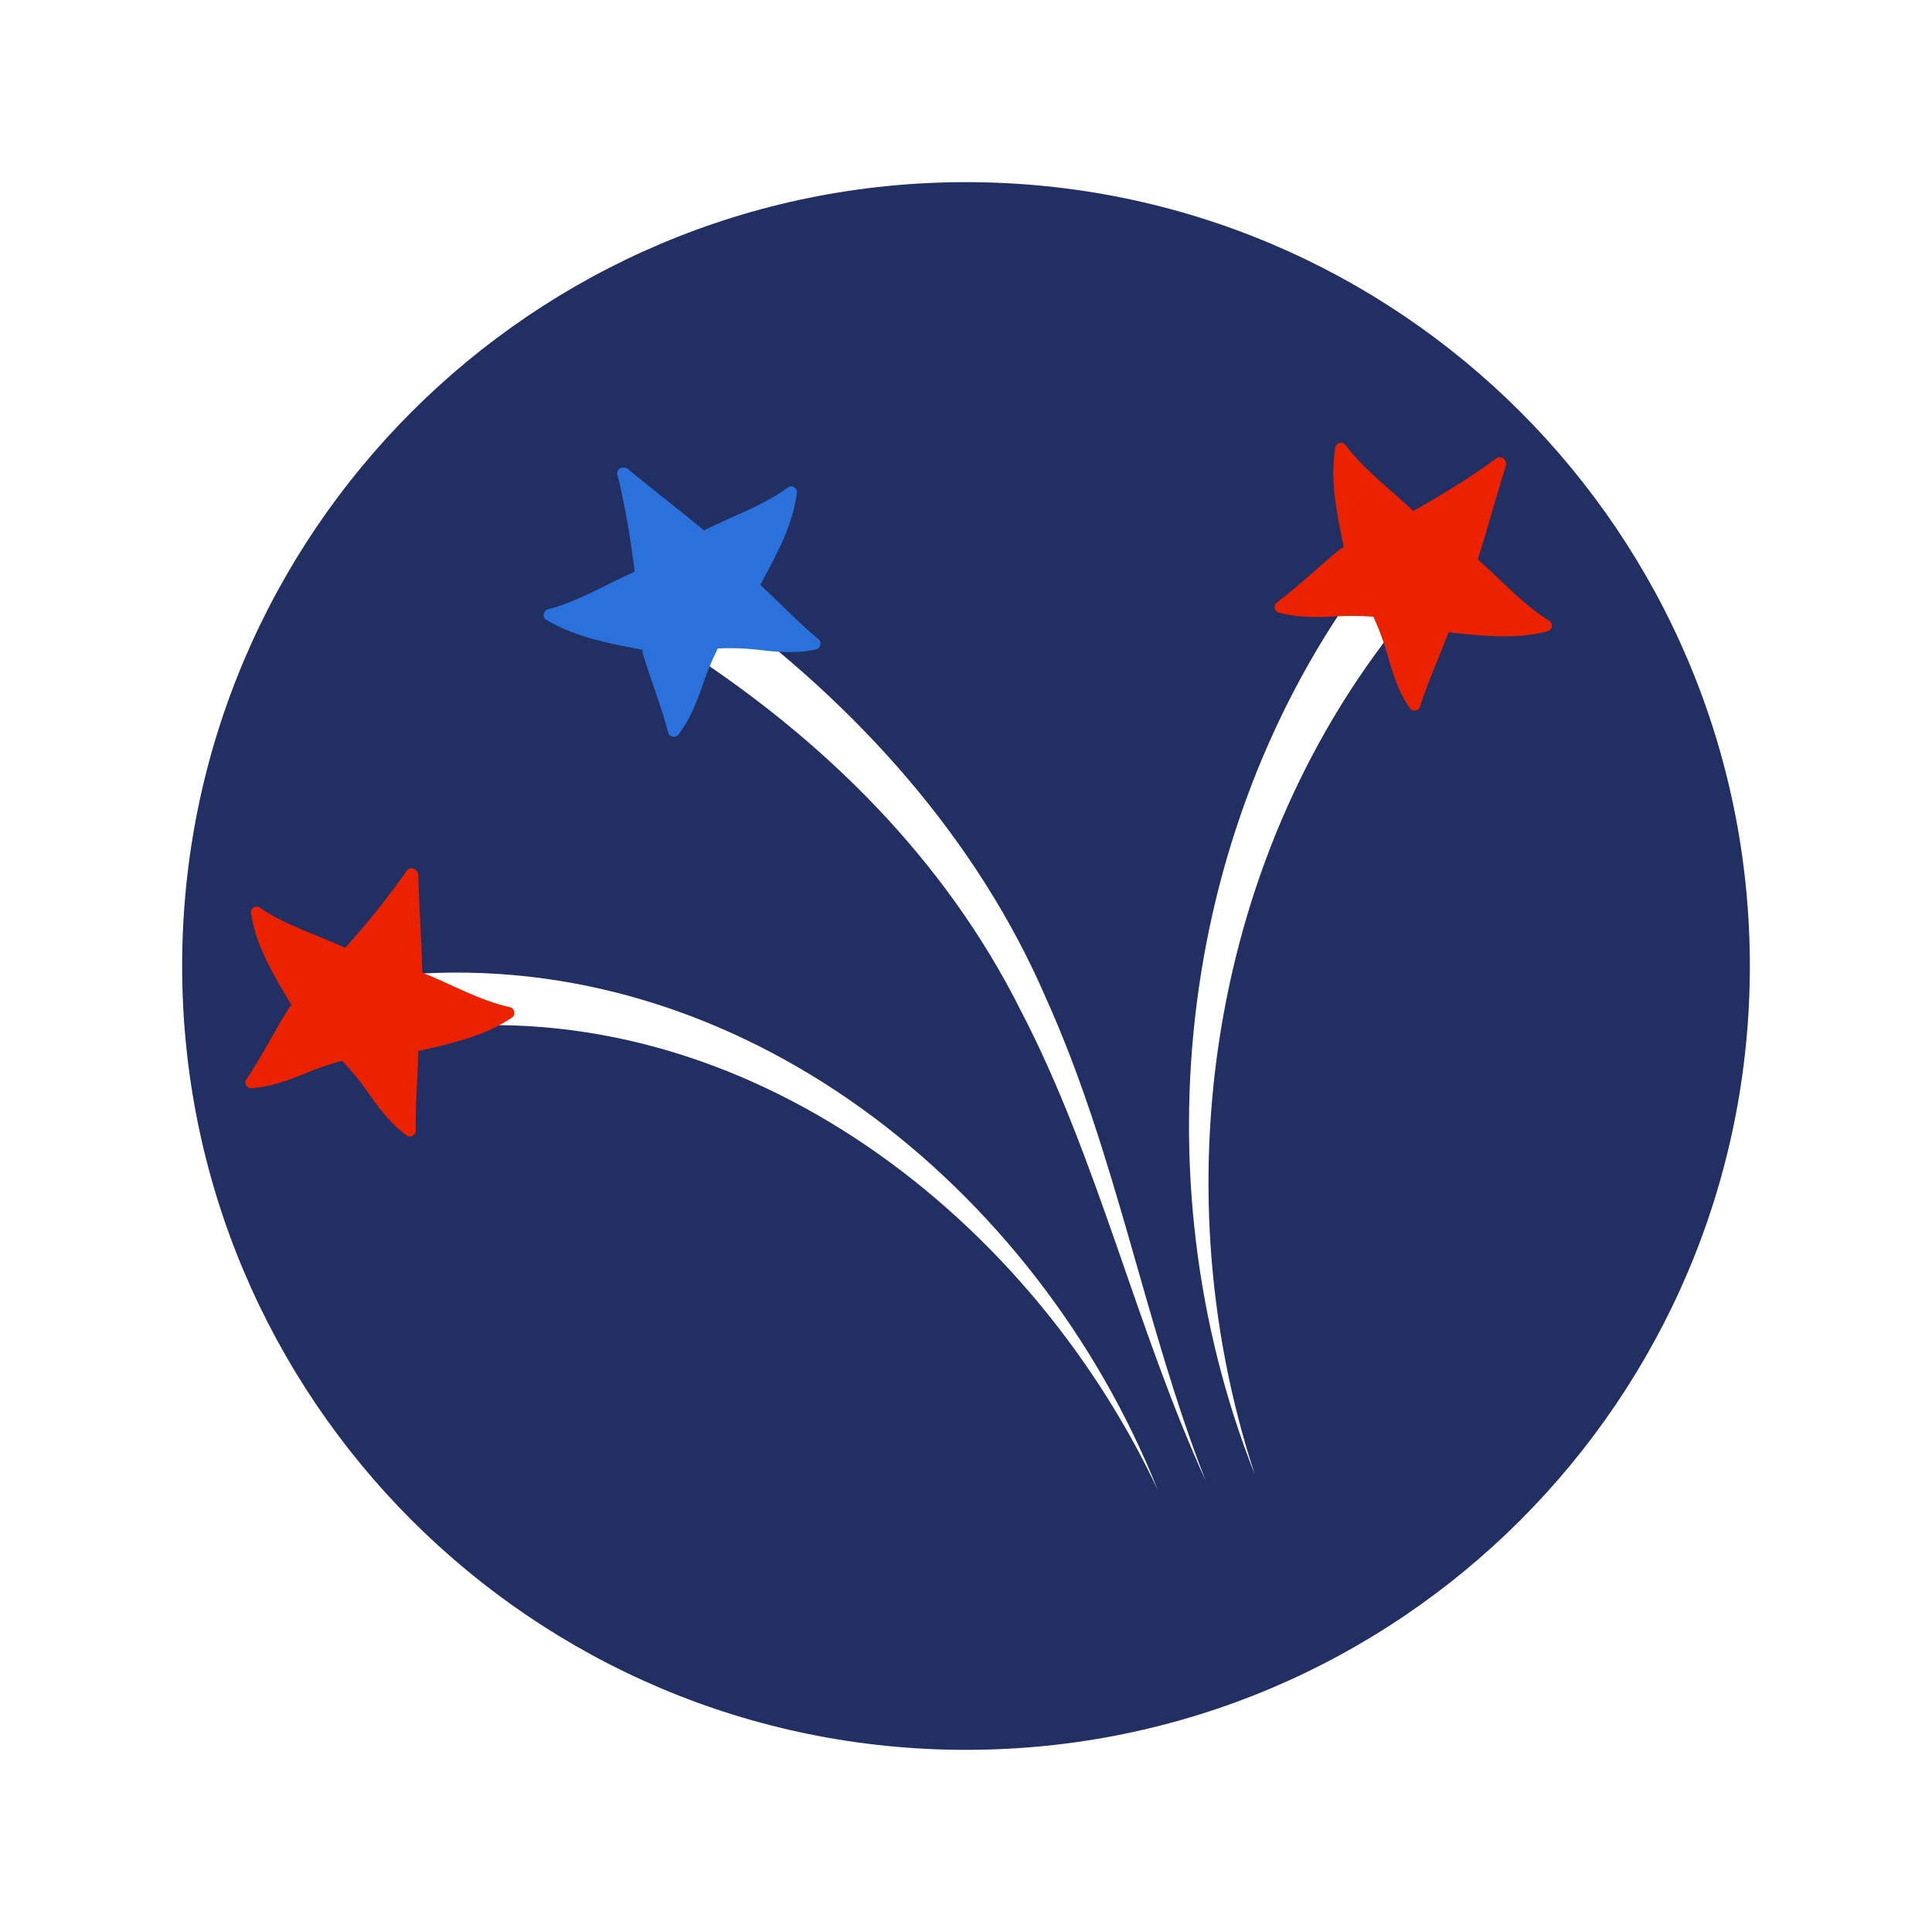 <svg xmlns="http://www.w3.org/2000/svg" xmlns:xlink="http://www.w3.org/1999/xlink" width="500" zoomAndPan="magnify" viewBox="0 0 375 375" height="500" preserveAspectRatio="xMidYMid meet" version="1.0"><defs><clipPath id="ed3c8cbfac"><path d="M 35.355 35.355 L 339.645 35.355 L 339.645 339.645 L 35.355 339.645 Z M 35.355 35.355 " clip-rule="nonzero"/></clipPath><clipPath id="f7081b4f85"><path d="M 187.5 35.355 C 103.473 35.355 35.355 103.473 35.355 187.5 C 35.355 271.527 103.473 339.645 187.5 339.645 C 271.527 339.645 339.645 271.527 339.645 187.5 C 339.645 103.473 271.527 35.355 187.5 35.355 Z M 187.5 35.355 " clip-rule="nonzero"/></clipPath><clipPath id="188bb7aff0"><path d="M 78 188 L 225 188 L 225 289.105 L 78 289.105 Z M 78 188 " clip-rule="nonzero"/></clipPath><clipPath id="d3f9989ea9"><path d="M 47.297 168 L 100 168 L 100 221 L 47.297 221 Z M 47.297 168 " clip-rule="nonzero"/></clipPath><clipPath id="b0466ea1f1"><path d="M 247 85.855 L 301.547 85.855 L 301.547 138 L 247 138 Z M 247 85.855 " clip-rule="nonzero"/></clipPath></defs><rect x="-37.5" width="450" fill="#ffffff" y="-37.5" height="450" fill-opacity="1"/><rect x="-37.5" width="450" fill="#ffffff" y="-37.5" height="450" fill-opacity="1"/><g clip-path="url(#ed3c8cbfac)"><g clip-path="url(#f7081b4f85)"><path fill="#222f62" d="M 35.355 35.355 L 339.645 35.355 L 339.645 339.645 L 35.355 339.645 Z M 35.355 35.355 " fill-opacity="1" fill-rule="nonzero"/></g></g><path fill="#ffffff" d="M 243.555 286.191 C 220.59 228.18 228.707 159.008 266.988 109.297 L 275.523 116.164 C 235.617 162.109 224.688 228.699 243.555 286.191 Z M 243.555 286.191 " fill-opacity="1" fill-rule="nonzero"/><path fill="#ffffff" d="M 234.133 287.66 C 220.438 257.668 213.133 224.922 198.07 196.031 C 183.473 166.887 160.027 143.688 132.902 126.113 L 139.105 117.078 C 166.23 136.82 189.637 162.73 203.004 193.688 C 216.785 224.238 222.113 257.047 234.133 287.699 Z M 234.133 287.66 " fill-opacity="1" fill-rule="nonzero"/><g clip-path="url(#188bb7aff0)"><path fill="#ffffff" d="M 224.711 289.168 C 198.918 234.402 141.934 191.355 79.453 200.102 L 78.477 189.191 C 143.82 183.855 201.34 230.625 224.711 289.168 Z M 224.711 289.168 " fill-opacity="1" fill-rule="nonzero"/></g><g clip-path="url(#d3f9989ea9)"><path fill="#ea2200" d="M 49.188 176.164 C 49.457 176.004 49.75 175.953 50.062 176.012 C 50.16 176.035 50.254 176.074 50.34 176.125 C 55.414 179.586 61.422 181.41 67.004 183.969 C 70.766 179.789 74.305 175.426 77.617 170.879 C 78.035 170.297 78.441 169.703 78.883 169.105 C 79.043 168.844 79.266 168.66 79.555 168.562 C 79.754 168.508 79.953 168.508 80.152 168.562 L 80.43 168.664 C 80.59 168.75 80.719 168.867 80.824 169.016 C 81.043 169.223 81.16 169.477 81.18 169.777 C 81.355 176.113 81.812 182.449 81.977 188.785 C 87.66 191.066 93.047 194.184 99.086 195.527 C 99.18 195.551 99.27 195.594 99.352 195.652 C 99.605 195.836 99.762 196.082 99.82 196.387 C 99.914 196.824 99.789 197.184 99.441 197.465 C 97.984 198.445 96.453 199.289 94.848 200 C 93.293 200.676 91.703 201.262 90.082 201.762 C 87.164 202.66 84.199 203.332 81.203 204.004 C 81.102 209.172 80.57 214.344 80.711 219.539 C 80.676 219.98 80.457 220.293 80.055 220.48 C 79.652 220.668 79.27 220.633 78.91 220.375 C 77.508 219.344 76.242 218.168 75.105 216.852 C 74.051 215.633 73.062 214.367 72.137 213.051 C 70.43 210.504 68.52 208.117 66.406 205.891 C 63.684 206.637 61.023 207.566 58.43 208.68 C 56.934 209.273 55.426 209.844 53.891 210.289 C 52.234 210.777 50.543 211.09 48.82 211.227 C 48.375 211.242 48.035 211.062 47.793 210.695 C 47.574 210.309 47.574 209.926 47.793 209.539 C 50.82 205.055 53.242 200.203 56.109 195.602 C 56.234 195.398 56.398 195.238 56.605 195.121 C 54.969 192.422 53.371 189.762 51.988 186.961 C 51.227 185.441 50.555 183.883 49.973 182.285 C 49.398 180.633 48.977 178.941 48.703 177.215 C 48.656 176.77 48.816 176.418 49.188 176.164 Z M 49.188 176.164 " fill-opacity="1" fill-rule="nonzero"/></g><path fill="#2a71db" d="M 105.551 119.18 C 105.609 118.871 105.762 118.617 106.008 118.422 C 106.09 118.363 106.18 118.32 106.273 118.293 C 112.258 116.734 117.559 113.465 123.18 110.969 C 122.531 105.398 121.602 99.871 120.387 94.395 C 120.223 93.699 120.059 93 119.879 92.305 C 119.77 92.016 119.77 91.73 119.879 91.441 C 119.957 91.25 120.078 91.094 120.25 90.973 C 120.328 90.914 120.418 90.867 120.516 90.836 C 120.688 90.77 120.863 90.746 121.047 90.77 C 121.348 90.742 121.613 90.82 121.848 91.012 C 126.715 95.066 131.773 98.879 136.633 102.949 C 142.098 100.188 148.043 98.211 153.004 94.574 C 153.082 94.508 153.172 94.469 153.27 94.445 C 153.574 94.375 153.863 94.418 154.133 94.586 C 154.52 94.805 154.707 95.141 154.688 95.586 C 154.461 97.309 154.086 99 153.562 100.656 C 153.039 102.27 152.43 103.848 151.734 105.395 C 150.465 108.18 149.02 110.844 147.562 113.516 C 151.367 117.012 154.93 120.828 158.977 124.16 C 159.27 124.484 159.348 124.852 159.203 125.262 C 159.078 125.691 158.801 125.957 158.367 126.062 C 156.695 126.41 155.004 126.578 153.293 126.566 C 151.688 126.555 150.086 126.457 148.488 126.277 C 145.445 125.871 142.387 125.73 139.32 125.859 C 138.066 128.391 137.004 131 136.137 133.688 C 135.594 135.195 135.023 136.691 134.348 138.148 C 133.617 139.723 132.73 141.199 131.688 142.586 C 131.41 142.926 131.055 143.062 130.621 142.988 C 130.176 142.93 129.875 142.691 129.723 142.27 C 128.352 137.023 126.309 132.004 124.75 126.82 C 124.684 126.59 124.684 126.355 124.75 126.125 C 121.68 125.555 118.613 124.984 115.594 124.172 C 113.945 123.734 112.328 123.207 110.738 122.59 C 109.07 121.957 107.473 121.18 105.945 120.258 C 105.598 119.977 105.469 119.617 105.551 119.18 Z M 105.551 119.18 " fill-opacity="1" fill-rule="nonzero"/><g clip-path="url(#b0466ea1f1)"><path fill="#ea2200" d="M 260.004 85.98 C 260.316 85.914 260.613 85.961 260.891 86.121 C 260.977 86.172 261.051 86.238 261.105 86.324 C 264.82 91.266 269.855 94.926 274.293 99.172 C 279.211 96.461 283.973 93.504 288.586 90.301 L 290.336 89.035 C 290.57 88.84 290.84 88.738 291.145 88.73 C 291.352 88.738 291.543 88.797 291.715 88.91 C 291.805 88.961 291.887 89.023 291.957 89.098 C 292.074 89.234 292.16 89.383 292.211 89.555 C 292.348 89.824 292.375 90.102 292.285 90.391 C 290.387 96.434 288.75 102.555 286.836 108.586 C 291.461 112.605 295.531 117.305 300.781 120.551 C 300.867 120.602 300.938 120.672 301 120.75 C 301.172 121.016 301.242 121.301 301.203 121.613 C 301.133 122.051 300.895 122.348 300.48 122.5 C 298.789 122.949 297.074 123.242 295.332 123.387 C 293.641 123.52 291.949 123.559 290.258 123.5 C 287.203 123.398 284.184 123.059 281.152 122.727 C 279.352 127.582 277.172 132.297 275.598 137.25 C 275.422 137.656 275.113 137.879 274.672 137.922 C 274.234 137.961 273.883 137.805 273.621 137.453 C 272.652 136.016 271.844 134.496 271.199 132.891 C 270.602 131.395 270.109 129.875 269.652 128.328 C 268.867 125.367 267.844 122.488 266.57 119.699 C 263.75 119.496 260.934 119.496 258.113 119.699 C 256.516 119.777 254.906 119.812 253.305 119.699 C 251.59 119.613 249.898 119.352 248.234 118.914 C 247.805 118.793 247.539 118.512 247.438 118.078 C 247.336 117.645 247.449 117.277 247.777 116.977 C 252.113 113.73 255.996 109.93 260.191 106.523 C 260.375 106.363 260.586 106.266 260.828 106.23 C 260.191 103.176 259.559 100.121 259.164 97.02 C 258.941 95.336 258.82 93.645 258.797 91.949 C 258.777 90.195 258.918 88.457 259.215 86.73 C 259.34 86.332 259.602 86.086 260.004 85.98 Z M 260.004 85.98 " fill-opacity="1" fill-rule="nonzero"/></g></svg>